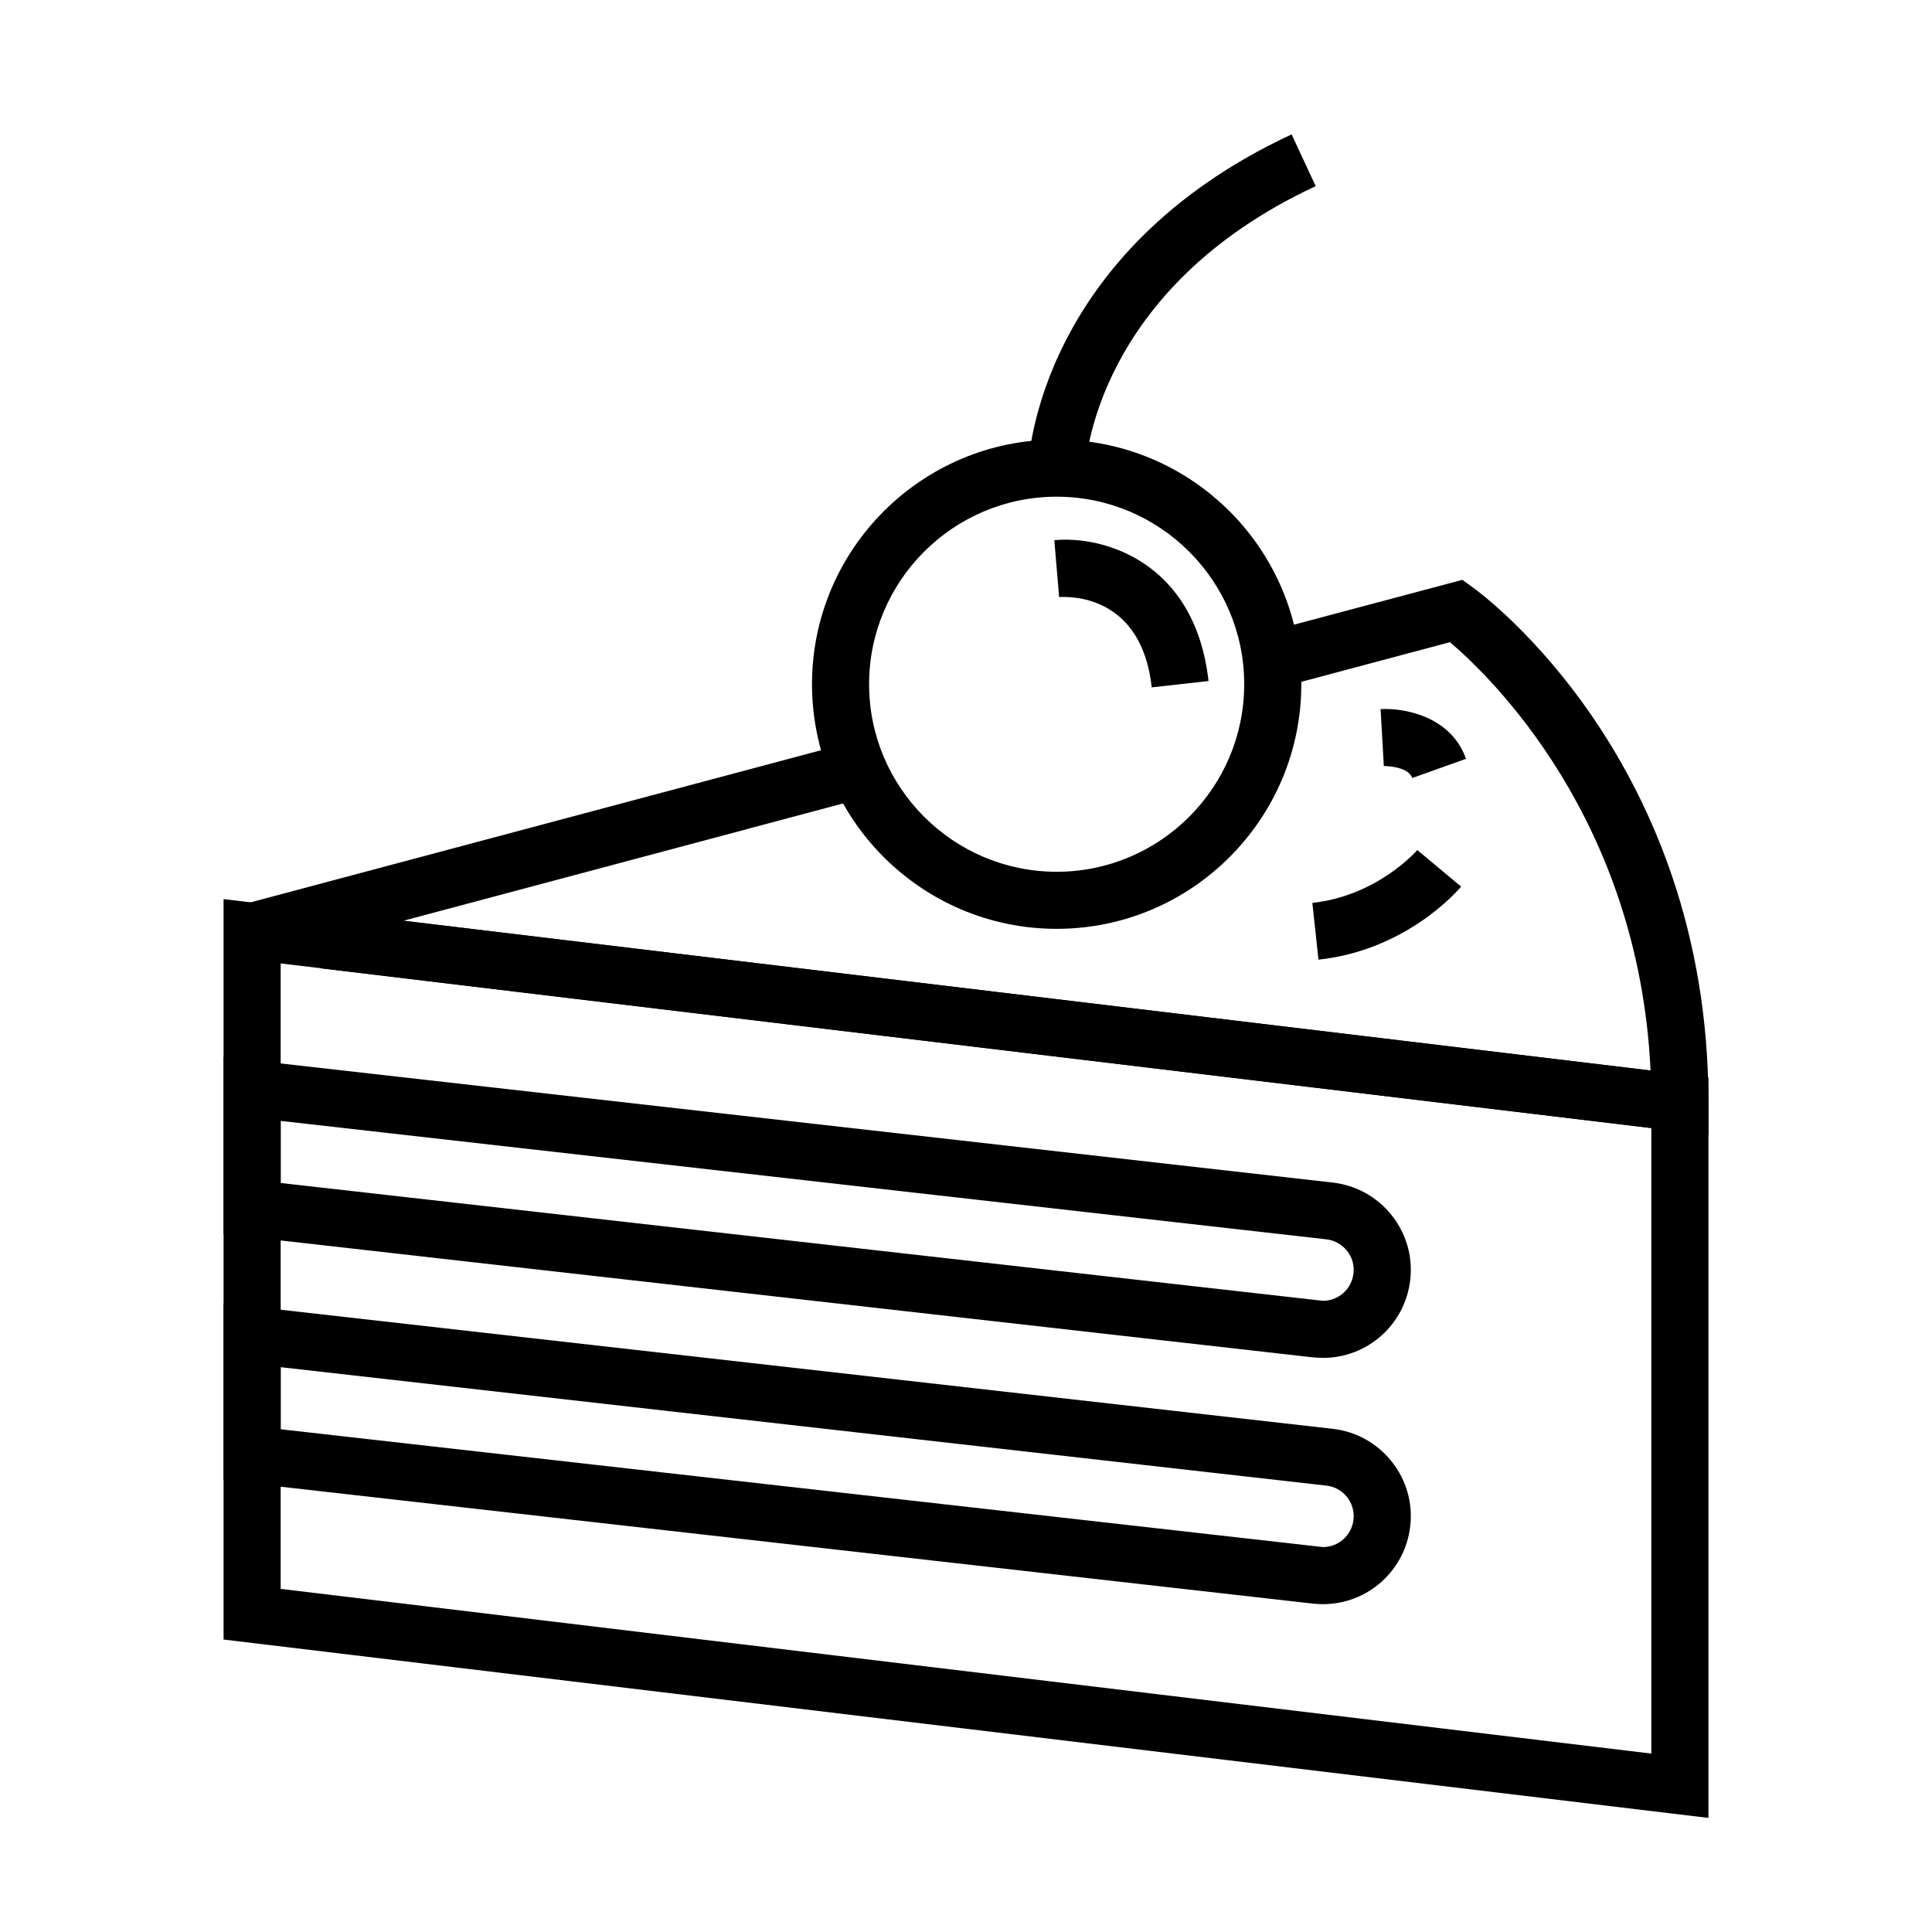 <?xml version="1.0" encoding="UTF-8"?>
<!-- Uploaded to: SVG Repo, www.svgrepo.com, Generator: SVG Repo Mixer Tools -->
<svg fill="#000000" width="800px" height="800px" version="1.1" viewBox="144 144 512 512" xmlns="http://www.w3.org/2000/svg">
 <g>
  <path d="m596.75 625.77-393.5-47.277v-196.22l393.5 47.262zm-378.37-60.699 363.24 43.645v-165.77l-363.24-43.629z"/>
  <path d="m371.12 340.27 3.902 14.629-162.23 43.27-3.902-14.629z"/>
  <path d="m596.75 444.77-367.82-44.164 1.805-15.008 350.68 42.098c-3.129-66.613-42.43-104.39-53.16-113.51l-41.25 10.992-3.894-14.625 48.43-12.887 2.891 2.102c2.574 1.832 62.328 45.969 62.328 136.48l-0.004 8.523z"/>
  <path d="m424.03 390.15c-35.762 0-64.84-29.074-64.84-64.836 0-35.742 29.074-64.82 64.84-64.82 35.75 0 64.832 29.074 64.832 64.82-0.004 35.762-29.086 64.836-64.832 64.836zm0-114.52c-27.398 0-49.711 22.293-49.711 49.691 0 27.406 22.309 49.707 49.711 49.707 27.391 0 49.699-22.297 49.699-49.707 0-27.398-22.312-49.691-49.699-49.691z"/>
  <path d="m431.59 268.38-15.125-0.59c0.09-2.309 2.863-56.992 69.824-88.176l6.387 13.715c-58.242 27.117-60.992 73.102-61.086 75.051z"/>
  <path d="m494.59 503.86c-1.125-0.098-1.742-0.051-2.656-0.145l-288.69-32.695v-46.906l293.94 33.277c6.184 0.707 11.734 3.777 15.609 8.645 3.875 4.871 5.648 10.957 4.934 17.133-1.332 11.797-11.293 20.691-23.141 20.691zm-276.21-46.355 276.21 31.223c4.137 0 7.629-3.125 8.098-7.269 0.238-2.156-0.352-4.281-1.715-5.984-1.391-1.715-3.316-2.797-5.5-3.043l-277.09-31.383z"/>
  <path d="m494.59 569.12c-0.855 0-1.773-0.039-2.656-0.145l-288.69-32.695v-46.902l293.94 33.273c6.184 0.711 11.734 3.785 15.609 8.656 3.894 4.883 5.648 10.973 4.934 17.129-1.332 11.793-11.293 20.684-23.141 20.684zm-276.21-46.352 276.21 31.223c4.137 0 7.629-3.117 8.098-7.269 0.238-2.16-0.352-4.289-1.715-6-1.367-1.715-3.316-2.793-5.5-3.023l-277.09-31.383z"/>
  <path d="m493.41 398.32-1.621-15.043c17.32-1.879 27.719-13.891 27.809-14.008l11.613 9.691c-0.566 0.699-14.223 16.82-37.801 19.359z"/>
  <path d="m518.26 350.18c-1.152-3.203-7.445-3.18-7.531-3.16l-0.855-15.105c6.434-0.336 18.676 1.98 22.633 13.18z"/>
  <path d="m449.23 326.16c-2.805-25.043-22.395-24.035-24.551-23.93l-1.273-15.074c12.59-1.246 37.262 5.367 40.867 37.32z"/>
 </g>
</svg>